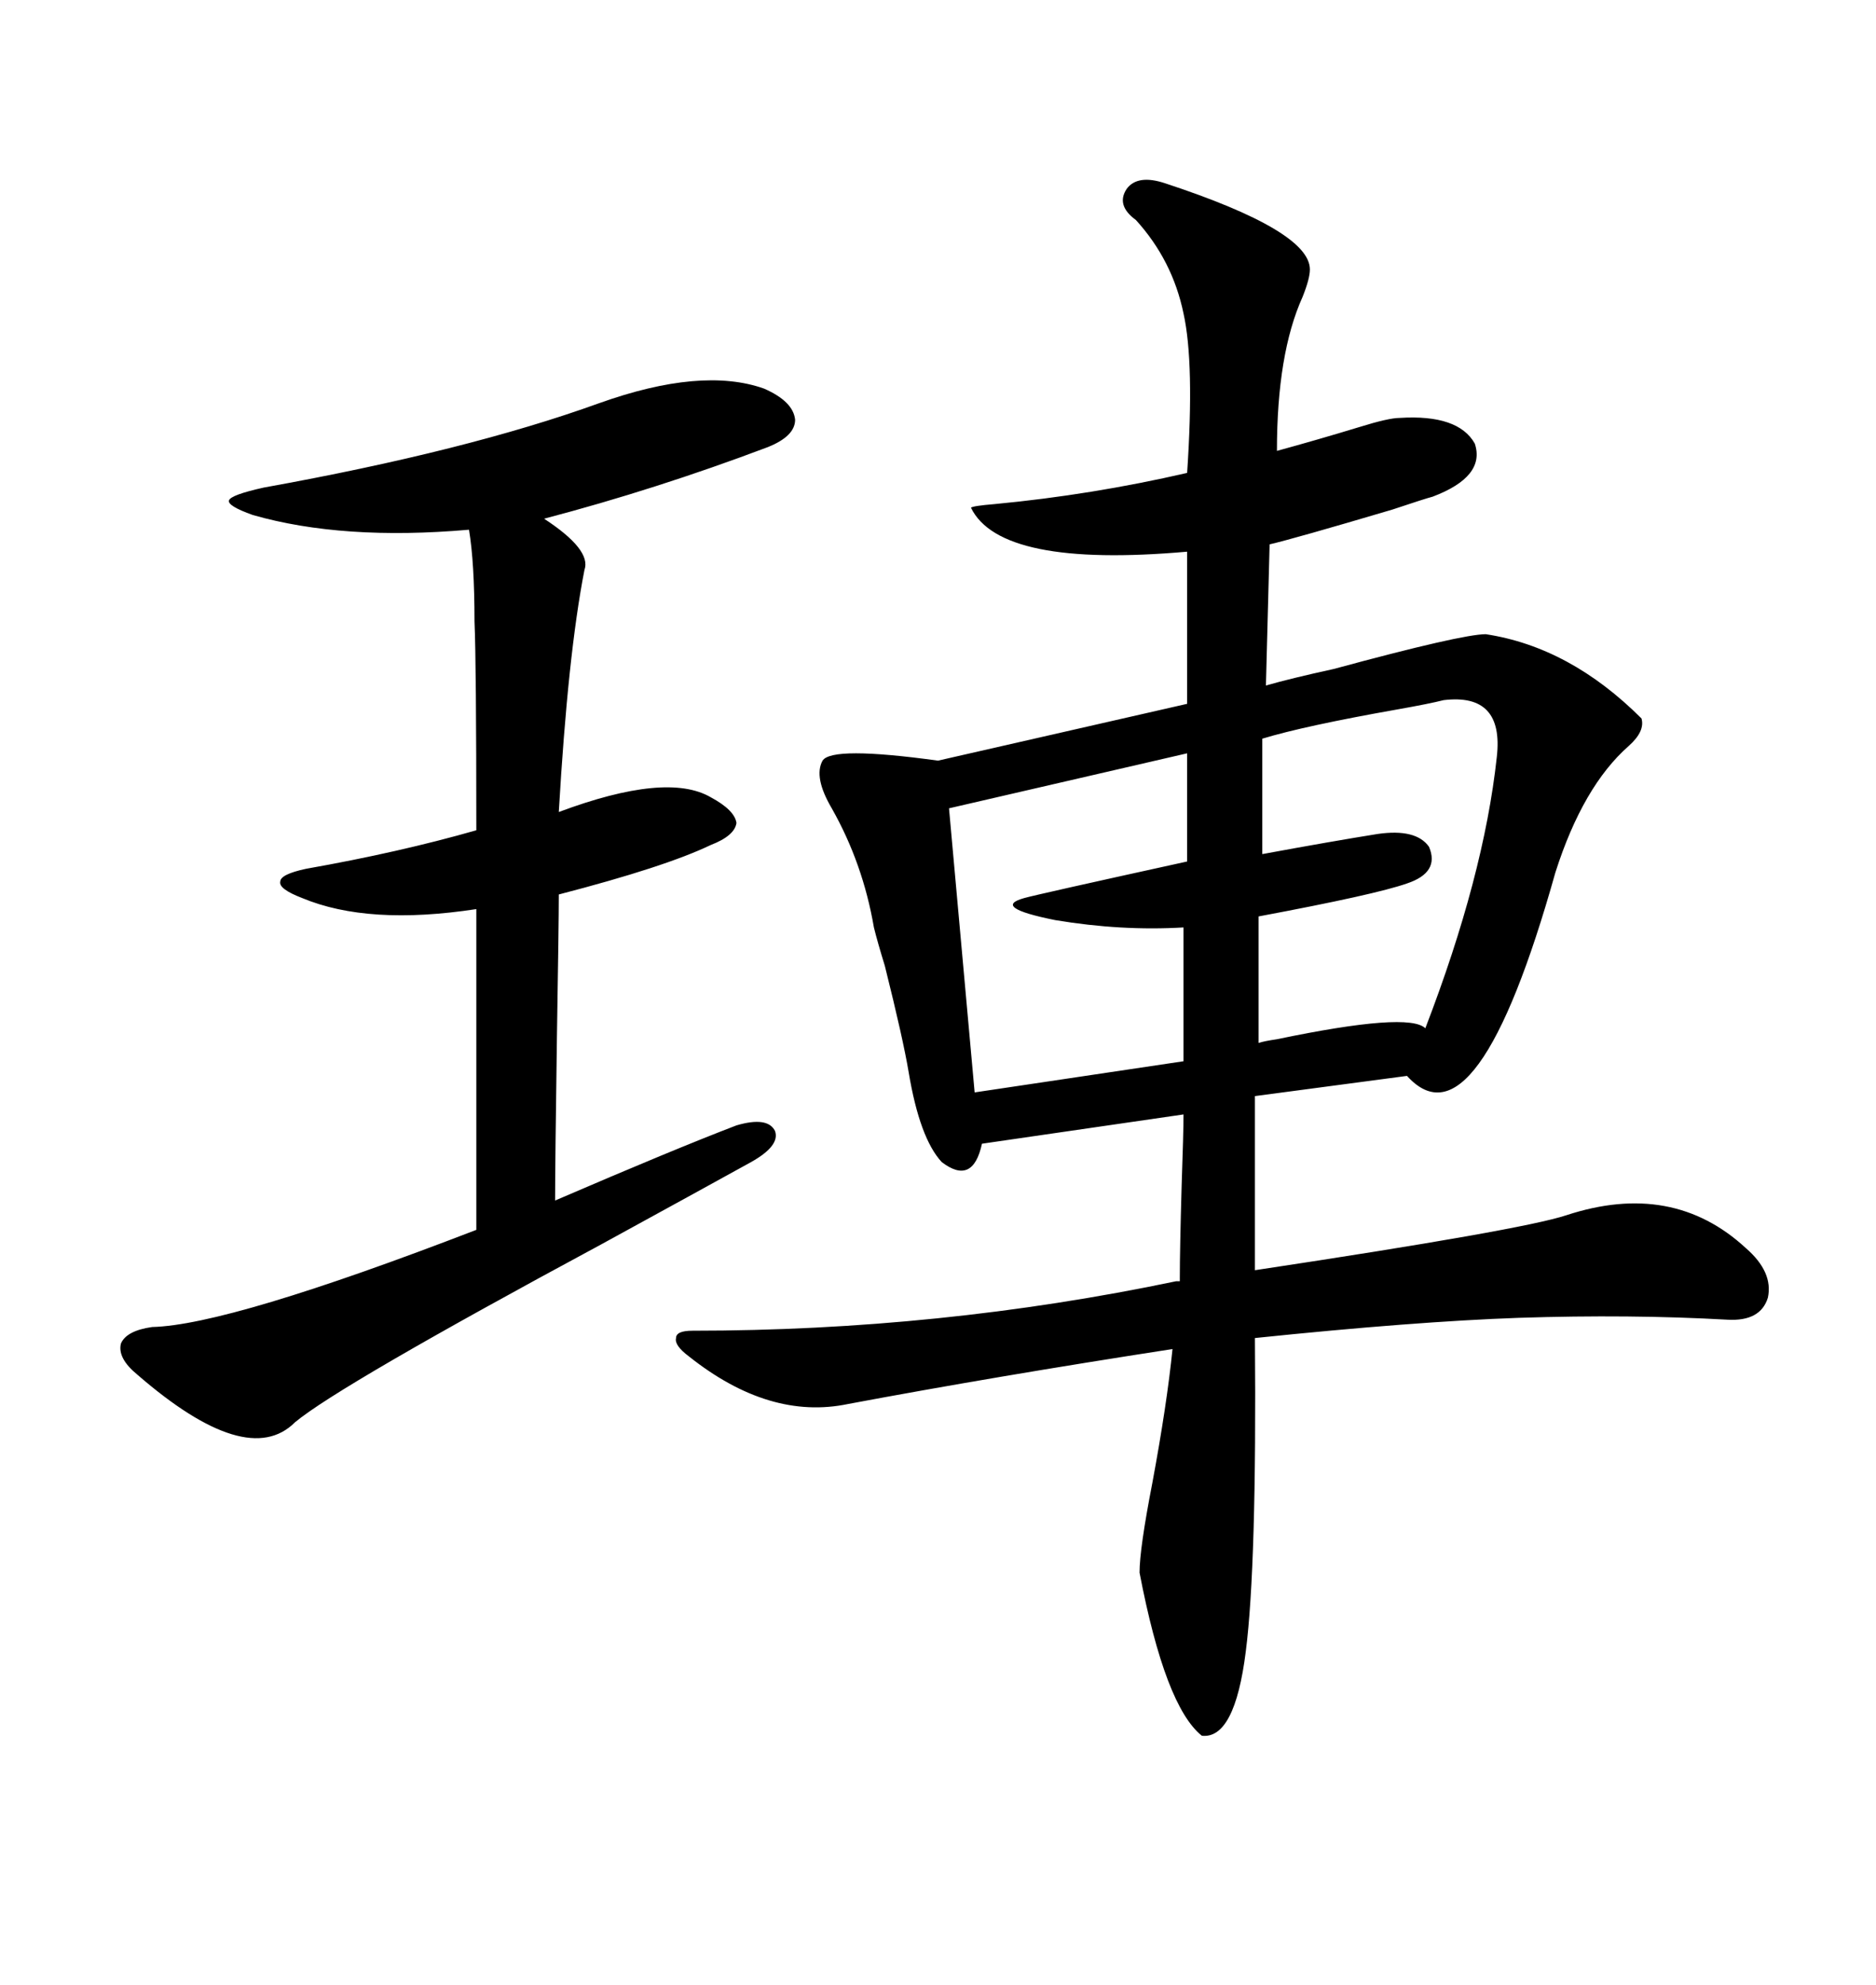 <svg xmlns="http://www.w3.org/2000/svg" xmlns:xlink="http://www.w3.org/1999/xlink" width="300" height="317.285"><path d="M250.49 194.24L250.49 194.24Q267.48 188.67 279.20 199.51L279.20 199.51Q283.59 203.32 282.71 207.42L282.71 207.42Q281.54 211.23 276.27 210.94L276.27 210.94Q260.74 210.06 242.87 210.64L242.87 210.64Q226.17 211.23 200.68 213.87L200.68 213.87Q200.98 250.20 199.22 263.96L199.22 263.96Q197.46 278.03 192.19 277.44L192.19 277.44Q186.33 272.75 182.23 251.37L182.23 251.37Q182.23 247.56 184.28 237.01L184.28 237.01Q186.62 224.41 187.50 215.63L187.50 215.63Q159.08 220.02 135.64 224.41L135.64 224.41Q123.05 227.05 110.16 216.80L110.16 216.80Q107.81 215.04 108.11 213.87L108.11 213.87Q108.11 212.70 110.74 212.70L110.74 212.70Q150.29 212.70 188.09 204.79L188.09 204.79L188.67 204.79L188.67 204.20Q188.67 199.80 188.96 189.55L188.96 189.55Q189.26 181.05 189.26 178.13L189.26 178.13L157.03 182.81Q155.57 189.55 150.59 185.74L150.59 185.74Q147.07 181.93 145.31 171.39L145.31 171.39Q144.43 166.11 141.50 154.39L141.50 154.39Q140.33 150.59 139.75 148.24L139.75 148.24Q137.99 137.99 133.01 129.20L133.01 129.20Q130.08 124.22 131.54 121.58L131.54 121.58Q133.01 119.24 150 121.58L150 121.58L189.84 112.50L189.84 88.18Q159.96 90.82 155.27 81.15L155.27 81.15Q155.57 80.86 159.08 80.57L159.08 80.57Q174.61 79.10 189.84 75.59L189.84 75.59Q191.02 58.01 189.26 50.10L189.26 50.10Q187.50 41.60 181.64 35.16L181.64 35.16Q178.42 32.81 180.18 30.18L180.18 30.18Q181.93 27.83 186.33 29.30L186.33 29.30Q209.47 36.91 209.47 43.07L209.47 43.07Q209.47 44.53 208.30 47.46L208.30 47.46Q204.20 56.54 204.20 72.07L204.20 72.07Q210.64 70.31 217.38 68.26L217.38 68.26Q222.07 66.80 223.83 66.80L223.83 66.80Q233.20 66.21 235.84 70.90L235.84 70.90Q237.60 76.17 229.10 79.39L229.10 79.39Q227.93 79.69 222.66 81.45L222.66 81.45Q206.84 86.13 203.03 87.01L203.03 87.01L202.44 109.57Q206.54 108.40 213.28 106.93L213.28 106.93Q233.79 101.37 237.60 101.37L237.60 101.37Q251.07 103.42 262.50 114.84L262.50 114.84Q263.09 116.89 260.45 119.24L260.45 119.24Q253.13 125.68 248.73 139.45L248.73 139.45Q236.13 184.28 225 171.97L225 171.97L200.68 175.20L200.68 201.86L200.68 203.03Q243.46 196.58 250.49 194.24ZM95.80 64.45L95.80 64.45Q112.21 58.59 122.17 62.11L122.17 62.11Q126.86 64.16 127.15 67.09L127.15 67.09Q127.15 69.73 122.75 71.48L122.75 71.48Q104.88 78.22 87.01 82.91L87.01 82.91Q94.63 87.89 93.46 91.11L93.46 91.11Q90.82 104.59 89.36 129.79L89.36 129.79Q106.64 123.34 113.67 127.44L113.67 127.44Q117.48 129.49 117.77 131.54L117.77 131.54Q117.48 133.59 113.67 135.06L113.67 135.06Q106.35 138.57 89.36 142.97L89.36 142.97Q89.36 147.66 89.06 165.82L89.06 165.82Q88.77 186.04 88.77 191.89L88.77 191.89Q107.81 183.69 117.77 179.88L117.77 179.88Q122.75 178.42 123.93 180.76L123.93 180.76Q124.80 183.11 120.12 185.74L120.12 185.74Q111.62 190.43 96.09 198.93L96.09 198.93Q54.20 221.48 47.17 227.34L47.17 227.34Q39.55 234.96 21.97 219.73L21.97 219.73Q18.75 217.09 19.34 214.75L19.34 214.75Q20.21 212.70 24.32 212.11L24.32 212.11Q36.62 211.82 76.17 196.58L76.17 196.58L76.17 145.31Q58.89 147.95 48.34 143.55L48.34 143.55Q44.53 142.09 44.82 140.92L44.82 140.92Q44.82 139.75 48.93 138.87L48.93 138.87Q63.87 136.23 76.17 132.71L76.17 132.71Q76.17 106.05 75.88 99.32L75.88 99.32Q75.88 89.94 75 84.67L75 84.67Q54.79 86.43 40.43 82.32L40.43 82.32Q36.33 80.86 36.62 79.98L36.62 79.98Q36.91 79.10 42.19 77.93L42.19 77.93Q74.71 72.07 95.80 64.45ZM189.84 137.70L189.84 120.41L151.76 129.20L155.86 174.61L189.26 169.63L189.26 148.24Q179.30 148.83 168.75 147.07L168.75 147.07Q158.50 145.02 163.77 143.55L163.77 143.55Q165.82 142.97 189.84 137.70L189.84 137.70ZM230.86 111.91L230.86 111.91Q228.52 112.50 223.54 113.38L223.54 113.38Q208.59 116.02 201.86 118.07L201.86 118.07L201.86 136.52Q212.99 134.47 220.31 133.30L220.31 133.30Q226.46 132.42 228.52 135.35L228.52 135.35Q230.27 139.45 225 141.21L225 141.21Q220.02 142.97 201.27 146.48L201.27 146.48L201.27 166.70Q202.15 166.41 204.20 166.11L204.20 166.11Q225.29 161.72 227.93 164.36L227.93 164.36Q237.30 140.04 239.36 121.00L239.36 121.00Q240.53 110.74 230.86 111.91Z"/></svg>